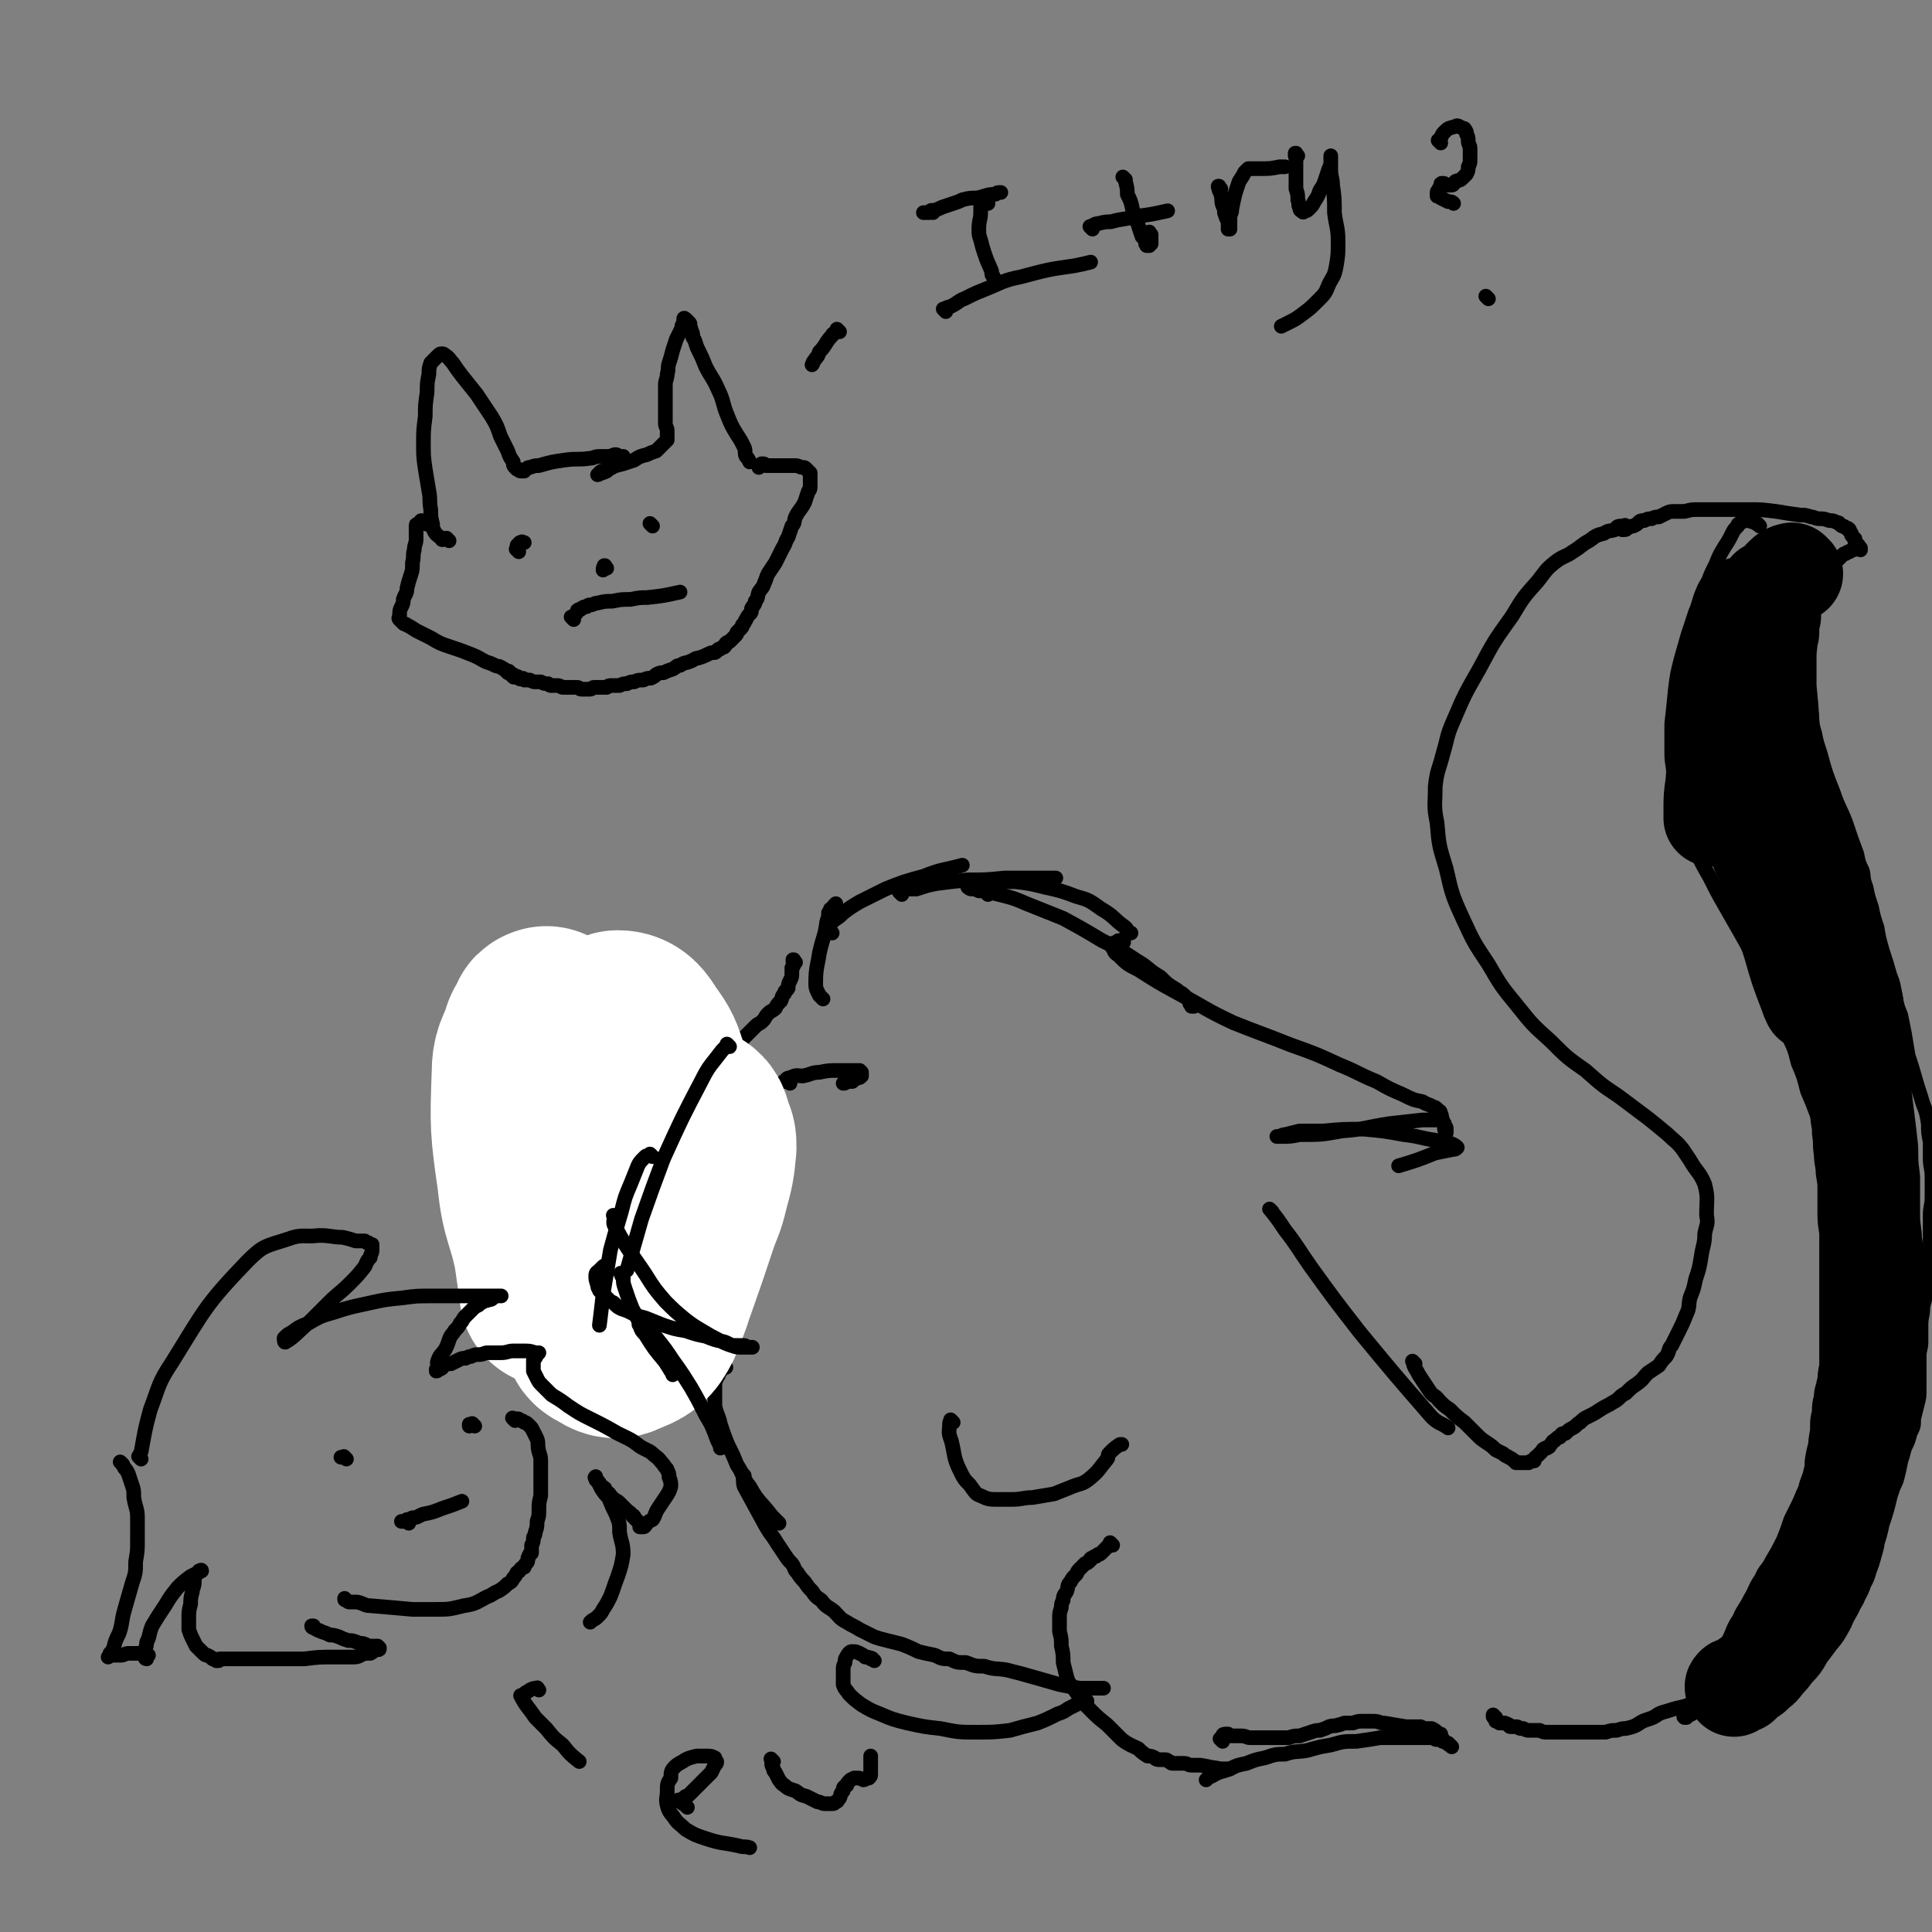 <svg viewBox='0 0 1054 1054' version='1.1' xmlns='http://www.w3.org/2000/svg' xmlns:xlink='http://www.w3.org/1999/xlink'><rect x="0" y="0" width="1054" height="1054" fill="#808080" stroke="none"/><g fill='none' stroke='#000000' stroke-width='8' stroke-linecap='round' stroke-linejoin='round'><path d='M449,545c-1,-1 -1,-1 -1,-1 -1,-1 0,0 0,0 0,0 0,0 0,0 -1,-1 -1,-1 -1,-1 -2,-4 -2,-4 -2,-7 0,-8 1,-9 2,-16 2,-9 3,-9 4,-17 1,-3 1,-3 1,-5 1,-1 1,-1 1,-2 1,-1 2,-1 2,-2 1,0 1,0 1,-1 '/><path d='M454,509c-1,-1 -1,-1 -1,-1 -1,-1 0,0 0,0 0,0 0,0 0,0 0,0 -1,0 -1,0 0,-1 0,-1 0,-1 0,-1 0,-2 0,-2 2,-2 2,-2 3,-3 3,-2 3,-2 5,-4 4,-3 4,-3 9,-6 6,-3 6,-3 14,-7 10,-4 10,-4 21,-7 10,-4 10,-3 21,-6 '/><path d='M492,488c-1,-1 -1,-1 -1,-1 -1,-1 0,0 0,0 0,0 0,0 0,0 0,0 0,0 0,0 -1,-1 0,0 0,0 1,0 1,-1 3,-2 3,0 3,0 6,0 6,-2 6,-2 11,-3 8,-1 8,-1 17,-2 10,0 10,0 20,-1 11,0 11,0 23,0 2,0 2,0 5,0 '/><path d='M528,483c-1,-1 -1,-1 -1,-1 -1,-1 0,0 0,0 0,0 0,0 0,0 0,0 0,0 1,0 2,-1 2,-1 5,-1 4,0 4,0 8,0 7,0 7,0 13,0 8,1 8,1 16,3 9,2 9,2 17,5 7,2 7,2 14,7 7,4 6,5 13,10 1,1 1,2 3,3 '/><path d='M539,488c-1,-1 -1,-1 -1,-1 -1,-1 -1,0 -1,-1 -2,0 -2,0 -3,0 -2,-1 -2,-1 -4,-1 -1,0 -2,-1 -2,-1 0,0 1,0 1,0 1,0 1,0 2,0 3,1 3,1 6,2 4,1 4,1 8,2 8,2 8,2 15,5 10,4 10,4 20,8 11,6 11,6 21,12 10,5 10,5 19,11 7,4 6,5 13,9 4,4 4,4 9,7 2,2 2,1 4,3 1,1 1,1 2,2 1,1 1,1 1,2 0,1 1,1 1,1 0,0 0,0 0,0 0,0 0,0 0,1 0,0 0,0 1,0 0,0 0,0 0,0 1,0 0,0 0,0 0,0 0,0 0,0 '/><path d='M613,514c-1,-1 -1,-2 -1,-1 -2,0 -2,0 -3,1 -1,1 -2,0 -2,1 -1,1 -1,1 0,2 1,2 1,3 3,4 5,5 5,5 11,8 11,7 11,7 22,13 15,8 15,9 30,16 15,6 16,6 31,12 14,5 14,5 27,11 10,4 10,5 20,9 7,4 7,4 14,7 6,3 6,3 11,4 3,2 3,1 6,3 1,0 1,0 3,2 0,0 1,0 1,2 1,1 0,1 1,3 0,1 0,1 1,2 0,1 0,1 0,3 0,0 1,0 1,1 0,0 0,0 0,1 0,0 0,0 0,0 0,0 0,0 0,-1 0,0 0,0 0,-1 0,0 0,0 0,0 0,-1 0,-1 -1,-2 0,-1 0,-1 0,-1 -1,-1 -1,-1 -1,-1 -2,-1 -2,-1 -4,-1 -4,0 -4,0 -7,0 -9,1 -9,1 -18,2 -13,2 -13,3 -26,4 -11,2 -11,2 -23,2 -5,1 -5,1 -10,1 -1,0 -2,0 -2,0 -1,0 0,0 0,0 2,0 2,-1 4,-1 4,-1 4,-1 8,-2 6,0 6,0 13,0 11,-1 11,-1 22,-1 11,1 11,1 22,3 9,1 9,2 17,3 5,1 5,1 9,2 2,1 2,1 3,2 0,0 0,0 0,0 -1,1 -1,1 -2,1 -5,1 -5,1 -10,2 -10,4 -10,4 -20,7 '/><path d='M434,525c-1,-1 -1,-1 -1,-1 -1,-1 0,0 0,0 0,0 0,0 0,0 0,0 0,-1 0,0 -1,0 0,1 0,2 0,1 0,1 -1,2 0,2 0,2 0,3 0,2 0,2 -1,4 -1,2 -1,2 -1,4 -1,2 -2,1 -2,3 -2,2 -1,2 -2,4 -2,2 -2,2 -3,4 -2,2 -2,1 -4,3 -2,2 -1,2 -3,4 -2,2 -2,1 -4,3 -2,2 -2,2 -4,4 -2,2 -2,2 -4,4 -2,2 -2,2 -4,3 -2,2 -2,2 -4,3 -1,2 -1,2 -3,2 -2,1 -2,1 -3,2 -2,1 -1,1 -2,1 -1,1 -1,1 -2,1 -2,1 -2,1 -4,2 -1,2 -1,2 -2,3 -2,1 -2,1 -3,2 -1,1 -1,1 -1,2 -1,1 -1,1 -2,1 0,0 -1,0 -1,0 -1,0 0,1 -1,1 0,0 -1,0 -1,0 -1,0 0,0 -1,0 -1,1 -1,1 -1,1 -1,0 -1,1 -2,1 -1,0 -1,0 -1,0 -2,1 -2,1 -3,1 -1,1 -1,1 -2,1 -2,1 -2,1 -3,1 -1,0 -1,1 -3,1 -2,1 -2,0 -3,1 -2,0 -2,0 -4,1 -1,0 -1,0 -3,1 -2,1 -2,1 -4,1 -2,1 -2,0 -4,1 -1,0 -1,1 -3,1 -2,1 -2,1 -4,1 -2,1 -2,1 -4,1 -2,1 -2,1 -3,2 -2,1 -2,1 -3,2 -2,1 -2,1 -3,2 -2,1 -1,2 -2,2 -2,2 -2,1 -3,2 -2,1 -1,1 -2,2 -1,1 -1,1 -2,2 -1,1 -2,1 -2,2 -1,2 -1,2 -2,3 -1,2 -1,2 -1,3 -1,2 0,2 -1,4 -1,1 -1,1 -2,2 0,2 0,2 0,3 0,2 0,2 0,4 0,2 0,2 0,4 0,1 1,1 1,3 1,2 1,2 1,4 2,3 2,3 3,5 1,3 1,3 3,6 2,4 2,4 3,7 2,3 2,3 4,6 3,4 3,4 6,8 10,11 9,11 20,22 4,4 5,4 10,8 '/><path d='M345,707c-1,-1 -1,-1 -1,-1 -1,-1 0,0 0,0 0,0 0,0 0,0 1,2 1,2 2,3 2,3 2,4 5,7 5,5 5,5 11,10 7,5 7,5 14,11 6,4 6,3 12,7 '/><path d='M361,717c-1,-1 -1,-1 -1,-1 -1,-1 0,0 0,0 1,1 1,1 2,2 2,1 2,1 4,2 3,2 3,2 7,5 3,2 3,2 7,5 2,2 2,2 5,5 2,2 2,2 4,4 1,1 0,1 2,3 0,0 0,0 1,1 1,1 1,1 2,2 0,0 -1,0 -1,0 1,1 1,1 1,1 0,0 0,0 0,0 1,0 2,0 2,0 -1,0 -2,0 -2,0 0,0 0,1 0,1 0,0 0,0 -1,0 0,0 0,0 0,0 0,0 0,0 0,0 -1,-1 0,0 0,0 0,1 0,1 0,1 0,1 -1,0 -1,1 0,0 0,1 0,1 0,1 -1,0 -1,1 0,1 0,1 0,1 -1,2 -1,2 -1,3 0,2 0,2 0,4 0,4 0,5 0,8 1,5 2,5 3,10 2,6 2,6 4,11 3,6 3,6 5,11 4,6 3,7 7,12 5,9 6,8 12,16 2,2 2,2 4,4 '/><path d='M694,661c-1,-1 -1,-1 -1,-1 -1,-1 0,0 0,0 0,0 0,0 0,0 0,0 0,0 0,0 -1,-1 0,0 0,0 4,5 4,5 8,11 7,9 7,10 14,20 13,18 13,18 27,36 19,23 19,23 39,46 4,4 5,3 9,6 '/><path d='M772,744c-1,-1 -1,-1 -1,-1 -1,-1 0,0 0,0 0,0 0,0 0,0 0,0 -1,-1 0,0 0,1 0,2 2,5 1,2 1,2 3,5 2,3 2,3 4,6 2,3 3,2 5,5 3,3 3,3 6,5 4,4 4,4 8,7 3,3 3,3 6,6 3,3 3,3 6,5 3,2 3,2 5,4 2,1 2,1 4,2 2,2 2,1 3,2 2,1 2,1 3,2 1,0 1,1 1,1 1,0 1,0 2,0 1,0 1,0 2,0 1,0 1,0 2,0 1,0 1,0 1,0 1,-1 1,-1 2,-1 1,0 1,0 1,0 0,0 0,0 0,0 0,0 -1,0 0,0 0,-2 1,-2 2,-3 1,-1 1,-1 2,-2 1,-1 0,-1 2,-2 0,0 1,0 1,0 2,-1 1,-1 2,-2 1,-1 1,-2 2,-2 2,-2 2,-2 3,-2 1,-2 1,-2 3,-2 2,-2 2,-2 4,-3 2,-1 2,-2 4,-3 2,-2 2,-2 4,-3 4,-2 4,-2 7,-4 3,-2 4,-2 7,-4 4,-2 3,-3 7,-5 3,-3 3,-3 6,-5 4,-3 3,-3 6,-6 3,-2 3,-2 6,-4 2,-3 2,-3 4,-5 2,-3 1,-4 3,-6 2,-4 2,-4 4,-8 2,-4 2,-4 4,-9 2,-4 1,-5 2,-9 2,-5 2,-5 3,-10 2,-6 2,-6 3,-12 1,-7 2,-7 2,-13 1,-5 2,-5 1,-10 0,-9 1,-9 -1,-17 -3,-7 -4,-6 -8,-13 -2,-3 -2,-3 -4,-6 -4,-5 -4,-4 -8,-8 -6,-5 -6,-5 -11,-9 -8,-6 -8,-6 -16,-12 -9,-6 -9,-6 -18,-14 -10,-7 -10,-7 -19,-16 -10,-9 -10,-9 -18,-19 -9,-11 -9,-11 -16,-23 -8,-12 -8,-12 -14,-25 -6,-13 -6,-14 -9,-27 -4,-13 -4,-13 -5,-25 -2,-10 -1,-10 -1,-20 1,-9 2,-9 4,-17 3,-10 2,-10 6,-19 6,-14 6,-14 14,-28 8,-15 8,-15 18,-29 6,-10 6,-10 14,-19 4,-5 4,-6 9,-10 5,-4 6,-3 10,-6 5,-3 5,-4 9,-6 4,-3 4,-3 8,-4 3,-2 3,-1 6,-2 1,-1 1,-2 3,-2 1,0 1,0 2,0 1,0 1,0 1,0 0,0 0,0 0,0 0,0 0,0 0,0 -1,-1 0,0 0,0 0,0 -1,0 -1,0 0,0 0,0 0,0 0,0 -1,0 -1,0 0,1 0,1 0,1 0,0 0,0 0,0 0,0 0,0 0,0 0,1 0,1 0,1 0,0 0,0 0,0 0,0 0,0 0,0 -1,-1 0,0 0,0 0,0 0,0 0,0 0,0 0,0 0,0 -1,-1 0,0 0,0 0,0 0,0 0,0 0,0 0,0 0,0 -1,-1 0,0 0,0 0,0 0,0 0,0 1,0 1,0 1,0 2,0 1,-1 2,-1 2,-1 2,-1 3,-1 2,-1 2,-1 3,-2 1,-1 1,-1 3,-1 2,-1 2,-1 4,-1 2,-1 2,-1 4,-1 2,-1 2,-1 4,-2 2,-1 2,-1 5,-1 3,0 3,0 5,0 4,-1 4,-1 7,-1 3,0 3,0 7,0 7,0 7,0 14,0 3,0 3,0 7,0 7,0 7,0 15,1 6,1 6,1 13,2 3,0 3,0 6,1 2,0 2,1 5,1 2,0 2,0 5,1 2,0 2,0 4,1 2,0 1,1 3,2 1,0 1,0 2,1 1,0 1,0 2,1 0,1 0,1 1,2 0,1 0,1 1,2 0,0 0,0 1,1 0,1 0,1 0,2 0,0 1,0 1,1 0,0 0,0 0,0 0,0 1,0 1,1 0,0 0,0 0,0 1,1 1,1 1,1 0,1 0,1 0,1 0,0 0,-1 0,-1 -1,0 -1,0 -2,0 0,0 0,0 0,0 -1,1 -1,0 -1,0 -1,0 0,1 -1,1 -1,0 -1,0 -2,1 -1,0 -1,0 -2,1 -1,0 -1,0 -2,1 -1,1 -1,1 -2,2 0,0 0,0 -1,1 0,0 0,0 -1,1 0,0 0,0 -1,1 0,1 0,1 -1,2 -1,1 -1,1 -2,2 0,1 -1,1 -2,2 -1,1 -1,0 -2,2 0,0 0,1 -1,2 0,1 0,1 -1,2 0,2 0,2 -1,4 -1,1 0,1 -1,3 0,1 -1,1 -1,3 0,1 0,1 0,3 0,2 0,2 -1,5 0,3 0,3 0,6 0,4 0,4 0,8 0,4 0,4 0,8 0,4 0,4 0,8 0,5 0,5 0,9 0,6 0,6 1,11 1,6 0,6 2,12 1,5 1,5 3,11 3,11 3,11 7,21 3,9 4,9 7,17 3,9 3,9 6,17 1,5 1,5 3,9 1,4 0,4 2,9 1,5 1,5 3,11 1,5 1,5 3,11 1,6 1,6 3,13 2,6 2,6 4,13 2,5 2,6 3,12 1,5 1,5 3,10 1,5 1,5 2,10 1,6 1,6 2,12 2,6 2,6 4,13 2,7 2,6 4,13 2,5 2,5 3,11 0,5 0,5 1,10 0,5 0,5 0,9 0,5 1,5 1,10 0,5 0,5 0,11 0,5 -1,5 -1,10 0,5 0,5 0,9 0,5 0,5 0,9 0,6 0,6 0,11 0,5 -1,5 -2,11 0,5 -1,5 -2,10 0,5 -1,5 -1,10 0,4 0,4 0,9 0,4 -1,4 -1,8 0,4 0,4 0,8 0,5 0,5 0,10 0,4 0,4 -1,8 -1,4 -1,4 -2,8 0,4 0,4 -2,8 -1,4 -1,4 -3,8 -1,4 -1,4 -2,7 -1,5 -1,5 -2,9 -1,4 -2,4 -3,8 -2,4 -1,4 -3,8 -1,3 -2,3 -3,7 -2,3 -2,3 -3,6 -2,3 -2,3 -3,7 -1,3 -2,3 -3,6 -1,3 -1,3 -3,6 -1,2 -1,2 -2,5 -1,2 -1,2 -3,4 -1,3 -1,3 -3,5 -2,3 -2,2 -4,5 -2,2 -2,3 -4,5 -1,2 -1,2 -3,4 -2,2 -2,2 -4,4 -2,2 -2,2 -4,5 -3,2 -3,2 -6,5 -2,2 -2,2 -5,5 -3,2 -3,2 -6,4 -2,2 -2,2 -5,4 -2,1 -2,1 -4,2 -3,2 -3,2 -6,4 -3,2 -4,1 -6,3 -7,3 -6,4 -12,6 -7,3 -7,3 -13,5 -7,3 -7,2 -13,4 -3,1 -4,1 -6,2 -3,2 -3,2 -6,3 -3,1 -3,1 -6,3 -2,1 -2,1 -6,2 -2,0 -2,0 -5,1 -3,0 -3,0 -6,1 -3,0 -3,0 -5,0 -3,0 -3,0 -5,0 -2,0 -2,0 -5,0 -2,0 -2,0 -4,0 -2,0 -2,0 -4,0 -3,0 -3,0 -5,0 -2,0 -2,0 -4,0 -2,0 -2,0 -4,-1 -2,0 -1,0 -3,0 -1,0 -2,0 -3,0 -1,0 -1,0 -3,-1 -1,0 -1,0 -1,0 -2,0 -1,-1 -3,-1 -1,0 -1,0 -3,0 -1,0 0,-1 -1,-1 -1,-1 -1,0 -2,-1 0,0 0,0 -1,0 0,0 0,0 -1,0 0,0 0,0 -1,0 0,0 0,0 -1,-1 0,0 0,0 0,0 0,0 -1,0 -1,0 0,-1 0,-1 0,-1 0,0 0,0 0,0 0,0 0,-1 0,-1 0,0 0,0 -1,0 0,0 0,0 0,0 0,0 0,0 0,0 0,0 0,0 0,0 -1,-1 0,0 0,0 0,0 0,0 0,-1 0,0 0,0 0,0 0,0 0,0 0,0 0,0 0,0 0,0 -1,-1 0,0 0,0 0,0 0,0 0,0 0,0 0,0 0,0 -1,-1 0,0 0,0 0,0 0,0 0,0 0,0 0,0 0,0 -1,-1 0,0 0,0 0,0 0,0 0,0 0,0 0,0 0,0 -1,-1 0,0 0,0 '/><path d='M607,843c-1,-1 -1,-1 -1,-1 -1,-1 0,0 0,0 0,0 0,0 0,0 0,0 0,0 0,0 -1,-1 0,0 0,0 0,0 0,0 0,0 -1,1 -1,1 -3,3 0,0 0,0 0,0 -1,1 -1,1 -1,1 -1,1 -1,1 -1,1 -1,1 -1,1 -2,1 -1,1 -1,1 -1,1 -1,0 -1,0 -2,1 -1,0 -1,0 -1,1 -1,0 -1,1 -1,1 -1,1 -2,1 -2,1 -2,2 -2,2 -3,3 -2,2 -1,2 -2,3 -2,2 -2,2 -3,4 -2,2 -1,2 -2,5 -1,2 -2,2 -2,5 -1,2 -1,2 -1,4 -1,3 -1,3 -1,6 0,4 0,4 0,7 1,4 1,4 1,8 1,4 1,5 1,9 1,4 1,4 2,8 1,3 1,3 3,5 2,3 2,3 4,6 3,4 3,4 6,7 4,4 4,4 9,8 4,4 4,4 8,8 4,3 5,3 9,5 2,2 2,2 5,4 2,0 2,0 4,1 1,1 1,1 3,1 1,0 1,0 3,0 1,0 1,1 2,1 1,1 1,1 2,1 2,0 2,0 3,0 2,0 2,0 3,0 2,0 2,1 4,1 2,0 2,0 5,0 5,1 5,1 11,2 2,0 2,0 5,0 '/><path d='M667,950c-1,-1 -1,-1 -1,-1 -1,-1 0,0 0,0 1,0 1,0 1,-1 0,0 0,-1 0,-1 0,-1 1,-1 2,-1 0,0 0,0 1,0 0,0 0,1 0,1 2,0 2,0 4,0 1,0 1,0 3,0 3,0 3,1 5,1 4,0 4,0 7,0 4,0 4,0 8,0 3,0 3,0 6,0 3,-1 3,-1 6,-1 3,-1 3,-1 6,-2 3,-1 3,-1 5,-1 3,-1 3,-1 5,-2 3,-1 3,0 5,-1 2,0 2,-1 4,-1 2,0 2,0 4,0 3,-1 3,-1 5,-1 3,0 3,0 6,0 4,0 3,1 6,1 6,1 6,1 12,2 4,0 4,0 8,0 2,1 2,1 4,1 1,0 1,0 2,0 2,1 2,1 4,3 1,0 1,0 1,0 '/><path d='M792,953c-1,-1 -1,-1 -1,-1 -1,-1 0,0 0,0 0,0 -1,0 -1,-1 -1,0 -1,0 -2,-1 0,0 0,0 -1,0 0,-1 0,-1 0,-1 0,-1 0,0 -1,0 -1,0 -1,0 -2,0 -1,0 -1,0 -2,-1 -1,0 -1,0 -2,0 -2,0 -2,0 -4,0 -3,0 -3,0 -5,0 -4,0 -4,0 -8,0 -5,0 -5,0 -10,0 -6,1 -6,1 -13,2 -7,0 -7,0 -14,2 -6,1 -6,1 -13,3 -6,1 -6,0 -12,2 -5,0 -5,0 -11,2 -5,1 -5,1 -10,3 -5,1 -5,1 -9,3 -5,2 -5,1 -10,4 -1,0 -1,0 -3,2 0,0 0,0 0,0 '/><path d='M406,805c-1,-1 -1,-1 -1,-1 -1,-1 0,0 0,0 0,0 0,0 0,0 0,0 0,0 0,0 1,4 0,4 1,7 6,11 6,11 12,22 3,5 3,4 6,9 2,3 2,3 4,6 2,3 2,3 4,5 2,3 1,3 3,5 2,3 2,3 4,5 2,3 2,3 4,5 2,3 2,3 5,5 3,4 3,3 7,6 3,3 3,4 7,6 3,2 4,2 7,4 4,2 4,2 8,4 3,1 3,1 7,2 4,1 4,1 8,2 5,2 5,2 9,4 4,1 4,1 9,2 4,2 4,2 8,2 4,2 4,2 9,2 5,2 5,2 10,2 6,2 6,1 12,2 8,2 8,2 15,4 7,2 7,2 14,4 5,1 5,1 11,2 4,0 4,0 7,0 3,0 3,0 5,0 0,0 0,0 1,0 '/><path d='M477,906c-1,-1 -1,-1 -1,-1 -1,-1 -1,0 -1,0 -1,-1 -1,-1 -3,-1 -1,-1 -1,-1 -3,-2 -2,-1 -2,-1 -4,-1 -1,0 -1,0 -2,1 -2,3 -2,3 -2,5 -1,2 -1,2 -1,4 0,2 0,2 0,4 0,2 0,2 0,4 1,3 2,3 3,5 3,3 3,3 7,6 5,3 5,3 10,5 7,3 7,3 15,5 9,2 9,2 18,3 10,2 10,2 20,2 9,0 9,0 18,-1 7,-2 7,-2 15,-4 5,-2 5,-2 11,-5 3,-1 3,-1 6,-3 2,-1 2,-1 4,-2 2,-1 2,-1 4,-2 1,0 1,0 2,0 '/><path d='M520,776c-1,-1 -1,-1 -1,-1 -1,-1 0,0 0,0 0,0 0,0 0,0 -1,1 -1,1 -1,2 0,4 -1,4 1,9 2,8 1,9 5,17 2,4 2,4 5,7 3,4 3,5 6,6 4,2 5,2 9,2 4,0 4,0 8,0 6,0 6,-1 11,-1 6,-1 6,-1 12,-2 5,-2 5,-2 10,-4 5,-2 5,-1 9,-4 6,-5 5,-5 10,-11 1,-1 0,-2 1,-3 3,-3 3,-3 6,-5 0,0 0,0 1,0 '/><path d='M960,287c-1,-1 -1,-1 -1,-1 -1,-1 0,0 0,0 0,0 0,0 0,0 -1,0 -1,-1 -2,-1 -3,-1 -3,-1 -5,-1 -2,0 -2,0 -2,1 -2,1 -2,1 -2,2 -2,2 -2,2 -3,4 -2,4 -2,4 -4,7 -3,5 -3,5 -5,10 -3,6 -3,6 -5,12 -3,7 -3,7 -6,14 -2,6 -2,6 -4,12 -2,7 -2,7 -4,14 -2,8 -2,8 -3,16 -1,10 -1,10 -2,19 0,8 0,8 0,16 0,6 1,6 1,12 2,6 1,6 3,13 2,7 2,7 4,14 2,7 2,7 5,14 4,8 4,8 8,15 4,8 4,8 8,15 4,7 4,7 8,14 4,7 4,7 7,13 4,7 4,7 7,14 3,7 3,7 6,14 4,8 3,8 6,15 4,8 4,8 6,16 3,7 3,7 5,15 3,7 3,7 6,15 2,7 2,7 4,14 1,8 2,8 3,16 1,9 1,9 2,17 1,7 1,7 2,15 0,6 1,6 1,12 0,7 0,7 0,14 0,7 1,7 0,15 -1,13 -1,13 -3,26 -1,6 0,6 -2,12 -1,9 -2,9 -4,18 -1,5 0,5 -1,10 -3,12 -3,12 -6,23 -1,5 -2,5 -3,10 -2,4 -2,5 -4,9 -2,4 -2,4 -4,8 -2,6 -2,6 -4,11 -3,6 -3,6 -6,11 -3,6 -4,5 -6,10 -4,6 -3,6 -6,11 -3,6 -4,6 -6,11 -4,6 -3,6 -6,12 -3,5 -3,5 -6,10 -2,3 -2,3 -3,6 -2,3 -1,4 -3,6 -1,3 -2,3 -3,6 -2,3 -2,3 -3,5 -2,3 -2,3 -3,5 -1,1 -1,1 -2,2 0,1 -1,1 -1,1 0,1 0,1 0,1 0,0 0,0 0,0 0,0 0,0 0,0 -1,-1 0,0 0,0 0,0 0,0 0,0 1,0 1,0 1,0 0,0 0,-1 0,-1 1,0 1,0 1,0 2,-1 2,-1 2,-1 1,-1 1,-1 1,-1 1,-1 1,-1 2,-2 2,-1 2,-1 3,-2 2,-1 2,-2 4,-3 2,-2 3,-1 5,-3 2,-2 2,-2 4,-3 2,-2 2,-2 4,-4 3,-2 3,-1 5,-3 2,-2 2,-2 4,-4 2,-2 2,-2 4,-4 2,-2 2,-1 4,-3 2,-2 2,-2 3,-3 2,-2 2,-2 3,-3 2,-1 1,-1 2,-2 1,-1 1,-1 2,-2 1,-1 1,-1 2,-1 1,-1 1,-1 2,-1 1,-1 1,-1 1,-2 1,-1 1,-1 1,-1 1,-1 1,0 1,-1 1,0 1,0 1,-1 0,0 0,-1 0,0 0,0 1,0 1,0 0,1 0,1 0,1 '/></g>
<g fill='none' stroke='#000000' stroke-width='53' stroke-linecap='round' stroke-linejoin='round'><path d='M979,313c-1,-1 -1,-1 -1,-1 -1,-1 0,0 0,0 0,0 0,0 0,0 -1,0 -1,0 -2,0 -2,1 -2,1 -4,3 -1,1 0,1 -1,3 -1,4 -1,4 -3,8 -2,8 -2,8 -3,15 -2,14 -2,14 -3,28 -2,20 -2,20 -2,41 0,15 0,15 1,31 0,6 -1,6 1,11 0,1 0,1 1,1 0,0 0,-1 1,-2 0,-1 0,-1 0,-2 0,-2 0,-2 0,-4 0,-3 1,-3 1,-6 1,-7 1,-7 1,-14 0,-12 0,-12 0,-23 0,-11 0,-11 -1,-22 -1,-6 -1,-6 -2,-11 -1,-3 -1,-3 -2,-6 -1,-2 -2,-2 -2,-4 -1,-1 -1,-2 -1,-3 -1,-2 -1,-2 -2,-3 -1,-1 -1,-1 -2,-1 -2,0 -3,0 -3,1 -2,2 -2,3 -3,6 -3,9 -3,8 -5,17 -3,13 -3,13 -5,27 -2,12 -2,12 -3,25 -1,7 -1,7 -1,14 0,2 0,4 0,4 0,1 0,-1 0,-2 1,-4 2,-4 2,-7 2,-8 1,-8 2,-15 2,-10 2,-10 3,-20 2,-11 1,-11 2,-21 2,-9 2,-9 3,-18 2,-7 2,-7 3,-14 2,-8 1,-8 2,-15 0,-2 0,-3 0,-4 0,0 -1,0 -1,1 -1,2 -1,2 -1,3 -1,2 -1,2 -1,4 -1,3 -2,3 -2,6 -2,7 -2,7 -3,14 -2,12 -1,12 -3,25 -1,13 -1,13 -2,27 -1,8 0,8 -1,17 0,3 0,2 0,5 0,1 0,2 0,2 0,1 1,0 1,0 0,-2 0,-2 1,-3 0,-3 0,-3 1,-5 2,-6 2,-6 5,-13 4,-11 4,-11 8,-22 4,-13 4,-13 8,-25 2,-7 2,-7 4,-15 0,-3 0,-3 1,-6 0,-2 0,-2 0,-4 0,-3 0,-3 1,-5 0,-2 0,-2 0,-5 0,-2 0,-2 0,-4 0,-1 0,-1 0,-2 -1,-2 -1,-2 -1,-2 0,-1 0,-2 -1,-2 0,0 0,0 0,0 -1,0 -1,1 -1,1 -1,1 -1,1 -1,2 -1,2 -1,2 -1,4 -1,2 -2,2 -2,4 -1,3 -1,3 -1,5 -1,5 -2,4 -2,8 -2,6 -2,6 -3,12 -1,8 -2,8 -2,15 -1,8 -1,8 -1,16 0,7 0,7 0,14 0,6 1,6 1,12 1,6 1,6 3,12 1,6 0,6 2,11 2,6 3,6 5,13 3,7 3,7 6,14 3,8 4,8 7,17 4,9 3,9 7,19 4,9 4,9 8,19 3,7 2,7 6,14 2,6 2,6 5,12 2,4 3,4 5,9 2,5 2,5 4,9 2,4 2,4 4,8 1,1 1,1 1,2 '/><path d='M941,430c-1,-1 -1,-1 -1,-1 -1,-1 0,0 0,0 0,0 0,0 0,0 0,0 0,0 0,0 -1,-1 0,0 0,0 1,1 1,2 2,3 3,4 4,4 6,9 7,11 7,11 12,24 9,19 9,19 17,39 8,19 8,18 15,37 4,9 3,9 7,18 1,4 2,4 4,7 0,1 1,0 2,2 0,0 0,0 0,1 '/><path d='M954,416c-1,-1 -1,-1 -1,-1 -1,-1 0,0 0,0 0,1 0,1 1,1 1,3 1,3 2,5 1,6 1,6 2,11 2,11 2,11 5,22 3,15 3,15 6,30 4,15 3,16 8,31 4,14 4,14 9,27 1,3 1,3 2,5 '/><path d='M966,419c-1,-1 -1,-1 -1,-1 -1,-1 0,0 0,0 0,0 0,0 0,-1 0,0 0,0 0,0 1,0 1,0 2,1 1,1 1,1 2,2 1,3 0,3 2,5 1,5 2,4 4,9 2,6 2,6 4,12 3,7 3,7 5,14 2,7 2,7 4,14 2,7 2,7 4,14 2,7 2,7 4,13 2,7 2,7 4,14 4,16 4,16 8,32 1,8 1,8 3,16 2,15 2,15 5,31 1,8 1,8 2,16 1,8 1,8 2,17 0,8 0,8 1,16 0,8 0,8 0,17 0,7 0,7 1,15 0,5 1,5 1,10 0,4 0,4 0,8 0,2 0,2 0,4 0,1 0,1 0,2 0,0 1,-1 1,0 0,0 0,0 0,0 '/><path d='M1012,548c-1,-1 -1,-1 -1,-1 -1,-1 0,0 0,0 0,0 0,0 0,0 0,0 0,0 0,0 -1,-1 0,0 0,0 0,1 0,1 0,2 0,2 0,2 0,5 0,3 0,3 0,7 0,5 0,5 0,11 0,5 0,5 1,11 0,6 1,6 1,11 1,6 0,6 1,12 0,5 1,5 1,11 1,5 0,5 1,11 0,5 1,5 1,10 1,6 1,6 1,12 0,6 0,6 0,12 0,6 1,6 1,11 0,6 0,6 0,11 0,5 0,5 0,11 0,5 0,5 0,11 0,5 0,5 0,11 0,4 0,4 0,9 0,4 0,4 0,8 0,3 0,3 0,7 0,3 0,3 0,6 0,3 -1,3 -1,6 0,3 0,3 -1,6 0,2 0,2 -1,4 0,3 0,3 -1,6 0,4 0,4 -1,8 0,5 0,5 -1,11 0,5 -1,5 -2,11 0,4 0,4 -1,9 -2,9 -2,9 -5,18 -1,5 -1,5 -3,11 0,2 0,2 -1,5 -1,4 -1,4 -3,9 0,2 -1,2 -2,4 -1,2 0,3 -2,5 -1,3 -1,3 -3,6 -1,3 -1,2 -3,6 -2,3 -1,3 -3,6 -2,4 -3,4 -5,7 -3,4 -3,4 -6,8 -2,4 -2,4 -6,8 -2,3 -2,3 -5,6 -2,3 -2,3 -5,5 -2,3 -3,2 -5,4 -2,1 -1,1 -3,3 -1,0 -1,0 -3,1 0,0 -1,-1 -1,0 -1,0 0,1 0,1 0,0 0,0 0,-1 '/></g>
<g fill='none' stroke='#000000' stroke-width='8' stroke-linecap='round' stroke-linejoin='round'><path d='M431,591c-1,-1 -1,-1 -1,-1 -1,-1 0,0 0,0 0,0 -1,0 -2,0 0,0 -1,0 0,0 1,-1 1,-2 3,-2 4,-2 4,-1 7,-1 5,-1 5,-2 9,-2 5,-1 5,-1 10,-1 3,0 3,0 6,0 2,0 2,0 4,0 1,0 2,0 2,0 1,1 1,1 1,1 0,1 0,1 0,2 -1,1 -1,1 -2,1 -2,1 -2,1 -3,2 -2,0 -2,0 -3,0 -1,1 -1,1 -2,1 '/></g>
<g fill='none' stroke='#FFFFFF' stroke-width='105' stroke-linecap='round' stroke-linejoin='round'><path d='M299,559c-1,-1 -1,-2 -1,-1 -1,0 -1,0 -1,1 -2,4 -3,4 -4,8 -3,9 -5,9 -5,19 -1,28 -1,29 3,57 2,20 5,20 9,40 1,7 1,7 2,14 1,4 1,5 1,7 0,1 0,0 0,-1 0,-6 0,-6 0,-12 1,-14 1,-14 3,-29 3,-25 2,-25 7,-49 5,-21 3,-22 12,-41 3,-7 5,-10 12,-12 5,0 7,3 10,8 6,8 6,9 9,18 5,17 6,18 7,35 2,27 3,28 0,55 -2,22 -2,23 -10,43 -4,8 -6,9 -14,12 -3,2 -5,1 -8,-1 -4,-2 -4,-2 -5,-6 -2,-5 -3,-6 -2,-12 1,-13 1,-13 5,-26 7,-22 6,-23 17,-44 8,-16 8,-17 20,-29 4,-4 6,-3 10,-2 4,2 3,4 4,7 2,4 2,4 2,8 -1,10 -1,10 -4,21 -2,9 -3,9 -6,18 -6,18 -6,18 -12,35 '/></g>
<g fill='none' stroke='#000000' stroke-width='8' stroke-linecap='round' stroke-linejoin='round'><path d='M398,571c-1,-1 -1,-1 -1,-1 -1,-1 0,0 0,0 0,0 0,0 -1,1 -1,1 -1,1 -2,2 -6,8 -7,8 -11,16 -11,21 -11,21 -21,43 -6,16 -6,16 -12,33 -4,14 -4,14 -8,28 '/><path d='M356,631c-1,-1 -1,-1 -1,-1 -1,-1 0,0 -1,0 -1,1 -1,0 -2,1 -3,3 -3,3 -4,5 -2,5 -2,5 -4,10 -3,7 -3,7 -5,15 -3,10 -3,10 -6,21 -2,12 -2,12 -4,24 -1,9 -1,9 -2,17 '/><path d='M340,696c-1,-1 -1,-1 -1,-1 -1,-1 0,0 0,0 0,1 0,1 1,2 0,3 0,3 1,6 2,6 2,6 4,11 4,7 3,7 7,13 4,6 4,6 8,12 3,4 3,4 6,9 1,1 1,1 1,2 '/><path d='M353,721c-1,-1 -1,-1 -1,-1 -1,-1 0,0 0,0 1,2 1,2 2,4 2,3 2,3 5,7 4,5 4,5 8,11 5,7 5,7 10,15 4,7 4,7 8,15 3,5 3,5 5,10 1,3 1,3 3,7 0,0 0,0 0,1 '/><path d='M350,724c-1,-1 -1,-1 -1,-1 -1,-1 0,0 0,0 0,0 0,0 0,0 1,3 1,3 3,5 5,8 5,8 11,15 2,3 2,3 4,6 '/><path d='M331,692c-1,-1 -1,-1 -1,-1 -1,-1 0,0 0,0 0,0 0,0 -1,0 -1,1 -1,1 -2,2 -1,1 -2,1 -2,3 0,2 0,2 1,5 0,2 1,2 1,3 1,1 1,1 2,2 2,2 2,2 3,3 2,2 2,1 3,2 2,2 2,2 4,3 3,1 3,1 5,2 4,2 4,2 8,3 5,2 5,2 10,4 6,2 6,2 12,3 6,2 6,2 11,3 5,2 5,2 10,3 3,1 3,2 6,2 3,0 3,0 5,0 1,0 1,1 2,1 1,0 1,0 2,0 0,0 1,0 0,0 0,0 0,0 -1,0 -1,0 -1,0 -1,0 -2,0 -2,0 -4,0 -2,0 -2,0 -5,-1 -3,-1 -3,-1 -7,-3 -4,-2 -4,-2 -9,-5 -5,-3 -5,-3 -9,-6 -6,-5 -6,-5 -11,-10 -6,-7 -6,-7 -11,-15 -8,-12 -9,-12 -16,-25 -2,-3 -1,-3 -1,-7 -1,0 0,0 0,0 '/><path d='M245,295c-1,-1 -1,-1 -1,-1 -1,-1 0,0 0,0 0,0 -1,0 -1,0 -1,0 -2,1 -2,0 -2,-2 -3,-2 -4,-4 -1,-2 -1,-2 -1,-4 -1,-4 -1,-4 -1,-8 -1,-5 0,-5 -1,-10 -1,-6 -1,-6 -2,-12 -1,-7 -1,-7 -1,-14 0,-7 0,-7 1,-15 0,-6 0,-6 1,-13 0,-5 0,-5 1,-10 0,-3 0,-3 1,-6 1,-1 1,-1 2,-2 1,-1 1,-1 2,-2 1,-1 1,-1 2,-1 1,0 1,0 2,1 2,1 2,2 4,4 2,3 2,3 5,7 4,5 4,5 8,10 4,6 4,6 8,12 3,5 3,5 5,11 2,4 2,4 4,8 1,3 1,3 3,6 0,2 0,2 2,4 0,0 0,0 1,0 0,1 1,1 1,1 0,0 0,0 0,0 1,0 1,0 2,0 0,0 0,-1 1,-1 1,-1 1,-1 2,-1 3,-1 3,-1 5,-1 7,-2 7,-2 14,-3 7,-1 7,0 14,-1 2,0 2,-1 5,-1 2,0 2,0 5,0 2,0 2,-1 4,-1 1,0 1,1 2,1 1,0 1,0 2,0 0,0 -1,1 -1,1 -1,1 -1,1 -2,2 -2,2 -2,2 -3,3 -2,1 -2,1 -3,2 -2,1 -3,1 -5,2 0,0 0,0 0,0 0,0 0,0 0,0 1,0 1,-1 1,-1 1,-1 1,-1 2,-1 2,-1 2,-1 4,-2 3,-1 3,-1 7,-2 3,-1 3,-1 6,-2 3,-2 3,-2 7,-3 2,-1 2,-1 5,-2 1,-1 1,-1 2,-2 1,-1 1,-1 2,-2 1,-1 1,-1 1,-1 1,-1 1,-1 1,-1 0,-1 0,-2 0,-3 0,-1 0,-1 0,-2 0,-2 -1,-2 -1,-4 0,-3 0,-4 0,-7 0,-3 0,-3 0,-7 0,-3 0,-3 0,-7 0,-3 1,-3 1,-6 1,-3 0,-3 1,-6 1,-3 1,-3 2,-7 1,-3 1,-3 2,-6 1,-2 1,-2 2,-4 1,-2 1,-2 1,-3 0,-1 1,-1 1,-2 0,-1 0,-1 0,-1 0,-1 0,-1 0,-1 0,-1 1,0 1,0 0,0 0,0 0,0 1,1 1,1 1,1 1,1 1,1 1,1 1,1 0,1 0,2 1,1 1,1 1,2 1,2 1,2 1,4 2,3 1,3 3,7 2,4 2,4 4,9 3,6 4,6 7,13 3,6 2,7 5,14 2,5 2,5 5,10 2,3 2,3 4,7 1,2 0,3 1,5 1,1 1,1 2,3 0,0 0,0 0,0 0,0 0,0 0,0 '/><path d='M233,286c-1,-1 -1,-1 -1,-1 -1,-1 0,0 0,0 -1,0 -1,-1 -2,-1 -1,0 0,1 -1,1 0,1 -1,0 -1,1 -1,0 -1,0 -1,1 0,1 0,1 0,3 0,2 0,2 0,4 0,3 -1,3 -1,6 -1,3 0,3 -1,7 0,4 0,4 -1,7 -1,3 -1,3 -2,7 0,3 -1,3 -2,6 0,2 0,2 -1,4 -1,2 -1,2 -1,5 0,1 -1,1 0,2 1,1 1,1 2,2 1,1 1,0 2,1 2,1 2,1 5,3 4,2 4,2 8,4 5,3 5,3 11,5 6,2 6,2 11,4 5,2 4,2 8,4 3,1 3,1 5,2 2,1 2,0 3,1 1,0 1,1 2,1 0,0 0,0 0,0 0,0 1,1 1,1 1,1 1,1 1,1 0,0 0,0 0,0 0,0 0,-1 0,-1 0,0 1,0 1,1 0,0 0,1 1,1 0,0 0,0 0,0 0,0 0,0 0,0 1,0 1,0 1,0 0,0 0,1 0,1 0,1 1,0 2,0 1,0 0,1 1,1 1,1 1,0 2,0 1,0 1,1 1,1 2,0 2,0 3,0 2,1 2,1 3,1 2,0 2,0 3,0 2,1 2,1 4,1 1,1 1,1 2,1 2,0 2,0 3,0 2,0 2,1 3,1 2,0 2,0 3,0 1,0 1,0 2,0 2,0 2,0 3,0 1,0 1,1 2,1 1,0 1,0 2,0 2,0 2,0 3,0 1,0 1,-1 2,-1 2,0 2,0 3,0 2,0 2,0 4,0 1,-1 1,-1 3,-1 2,0 2,0 4,0 2,-1 2,-1 4,-1 2,-1 2,-1 4,-1 2,-1 2,-1 5,-1 2,-1 2,-1 4,-1 2,-1 2,-1 3,-2 2,-1 2,-1 4,-1 2,-1 2,-1 5,-2 2,-1 2,-2 4,-2 3,-2 3,-1 5,-2 3,-1 3,-2 5,-2 3,-1 3,-1 5,-2 2,-1 2,-1 4,-1 2,-1 1,-2 3,-2 1,-1 1,-1 2,-1 1,-1 1,-1 1,-2 1,-1 2,-1 2,-1 1,-1 1,-1 1,-1 1,-1 1,-1 2,-2 1,-1 1,-1 1,-2 1,-1 1,-1 2,-2 1,-1 1,-1 1,-2 2,-2 1,-2 2,-3 1,-2 1,-2 2,-3 1,-1 1,-1 1,-3 1,-2 2,-2 2,-4 2,-2 1,-3 2,-5 2,-3 2,-2 3,-5 1,-2 1,-3 2,-5 2,-3 2,-3 4,-6 2,-4 2,-4 4,-8 2,-3 1,-3 3,-6 1,-3 1,-3 2,-6 2,-2 1,-3 2,-5 2,-4 3,-4 5,-8 1,-3 1,-3 2,-6 1,-1 1,-1 1,-3 0,-1 0,-1 0,-1 0,-1 0,-1 0,-1 0,-1 0,-1 0,-1 0,-1 0,-1 0,-1 0,-1 0,-1 0,-2 0,-1 0,-1 0,-1 -1,-1 -1,-1 -1,-1 -1,-1 -1,-1 -1,-1 -1,-1 -1,-1 -2,-1 -2,0 -2,-1 -4,-1 -3,0 -3,0 -5,0 -3,0 -3,0 -6,0 -3,0 -3,0 -5,0 -1,-1 -1,-1 -2,-1 -1,0 -1,0 -1,1 -1,0 -1,1 -1,1 '/><path d='M283,301c-1,-1 -1,-1 -1,-1 -1,-1 0,0 0,0 0,0 0,0 0,0 0,-1 0,-1 0,-2 0,-1 1,-1 1,-1 1,-1 0,-1 1,-1 1,-1 1,0 2,0 '/><path d='M356,287c-1,-1 -1,-1 -1,-1 -1,-1 0,0 0,0 0,0 0,0 0,0 0,0 0,0 0,0 -1,-1 0,0 0,0 '/><path d='M313,338c-1,-1 -1,-1 -1,-1 -1,-1 0,0 0,0 0,0 0,0 0,0 0,0 0,0 0,0 -1,-1 0,0 0,0 0,0 0,0 0,0 1,-1 1,-1 2,-2 0,0 0,0 0,0 1,-1 1,-1 1,-2 1,-1 2,0 2,-1 2,-1 1,-1 3,-1 1,-1 1,-1 2,-1 2,0 2,-1 4,-1 4,-1 4,-1 8,-1 5,-1 5,-1 10,-1 5,-1 5,-1 9,-1 9,-1 9,-1 18,-3 0,0 0,0 0,0 '/><path d='M458,181c-1,-1 -1,-1 -1,-1 -1,-1 0,0 0,0 0,1 -1,1 -2,2 0,0 -1,0 -1,1 -4,4 -3,5 -7,9 -1,3 -1,2 -3,5 -1,1 0,1 -1,2 '/><path d='M509,116c-1,-1 -1,-2 -1,-1 -1,0 0,0 -1,1 0,0 0,0 -1,0 -1,0 -2,0 -2,0 -1,0 1,0 1,0 2,0 2,0 4,-1 3,-1 3,-1 5,-2 3,-1 3,-1 6,-2 3,-1 3,-1 5,-2 4,-1 4,-1 8,-1 5,-1 5,-2 10,-2 1,-1 1,-1 3,-1 '/><path d='M539,111c-1,-1 -1,-1 -1,-1 -1,-1 0,0 0,0 -1,0 -1,0 -1,0 -1,1 -1,1 -1,1 -1,1 -1,1 -1,2 0,2 0,2 0,3 0,4 -1,4 -1,9 0,3 0,3 1,6 1,4 1,4 2,7 2,6 2,5 4,10 0,2 0,2 1,3 '/><path d='M516,170c-1,-1 -1,-1 -1,-1 -1,-1 0,0 0,0 0,0 0,0 0,0 0,0 0,0 0,0 2,-2 2,-1 4,-2 4,-2 4,-3 7,-4 6,-3 6,-3 11,-5 10,-4 10,-5 20,-7 15,-4 15,-4 29,-6 5,-1 5,-1 9,-2 '/><path d='M614,98c-1,-1 -1,-1 -1,-1 -1,-1 0,0 0,0 0,0 0,0 0,0 0,0 0,0 0,0 -1,-1 0,0 0,0 0,0 0,0 0,0 0,0 -1,-1 0,0 0,0 1,1 1,2 1,4 1,4 1,7 2,4 2,4 3,9 2,4 2,4 3,8 1,3 1,3 2,6 1,1 1,1 2,2 0,1 0,1 0,1 0,1 0,1 0,1 1,0 1,1 1,1 0,0 0,0 0,0 0,0 -1,0 0,0 0,-1 1,0 1,0 0,0 0,-1 0,-1 0,-1 1,0 1,0 0,-1 0,-1 0,-1 0,-1 0,-1 0,-1 0,-1 0,-1 0,-1 0,-1 0,-1 0,-1 0,-1 0,-1 0,-1 -1,0 -1,0 -1,0 0,-1 0,-1 0,-1 0,-1 0,0 0,0 0,0 -1,0 -1,0 0,0 0,1 0,1 0,0 0,0 0,0 0,0 0,0 0,0 '/><path d='M596,125c-1,-1 -1,-1 -1,-1 -1,-1 0,0 0,0 0,0 0,0 0,0 0,0 0,0 0,0 -1,-1 0,0 0,0 0,0 0,0 0,0 1,0 1,-1 1,-1 2,-1 2,-1 3,-1 4,-1 4,-1 7,-1 7,-2 7,-1 14,-3 8,-1 8,-1 17,-3 '/><path d='M666,103c-1,-1 -1,-1 -1,-1 -1,-1 0,0 0,0 0,0 0,0 0,0 0,0 0,-1 0,0 -1,0 0,0 0,1 0,2 1,1 1,3 1,3 0,3 1,6 1,2 1,2 1,4 1,3 1,3 2,5 0,1 0,1 0,3 0,0 0,1 0,1 0,0 1,0 1,0 0,0 0,-1 0,-2 0,-2 0,-2 0,-4 0,-3 1,-2 1,-5 1,-5 1,-5 2,-9 1,-3 1,-3 2,-6 2,-3 2,-3 3,-5 1,-1 1,-1 2,-2 1,0 1,0 1,0 1,0 1,0 1,0 2,0 2,0 4,0 6,0 6,0 11,-1 1,0 1,0 3,0 '/><path d='M708,85c-1,-1 -1,-1 -1,-1 -1,-1 0,0 0,0 0,0 0,0 0,0 0,0 0,-1 0,0 -1,1 0,1 0,3 0,4 0,4 0,7 0,4 0,4 0,9 1,3 1,3 1,6 1,2 0,3 1,4 0,2 1,2 1,2 1,1 1,1 2,0 1,0 1,0 2,-1 2,-2 2,-2 3,-4 2,-3 2,-3 3,-6 2,-3 2,-3 3,-6 1,-3 1,-3 2,-6 1,-2 1,-2 1,-3 0,-1 0,-1 0,-2 0,-1 0,-1 0,-1 0,0 0,-1 0,-1 0,0 0,0 0,0 0,1 0,1 0,2 0,3 0,3 0,5 0,5 1,5 1,9 1,7 1,7 1,15 1,8 2,8 2,16 0,7 0,7 -1,13 -1,6 -2,6 -4,10 -2,5 -2,5 -6,9 -4,4 -4,4 -8,7 -4,3 -4,3 -8,5 -2,1 -2,1 -4,2 '/><path d='M786,78c-1,-1 -1,-1 -1,-1 -1,-1 0,0 0,0 1,0 1,-1 1,-2 1,-1 0,-1 2,-3 2,-2 2,-2 6,-3 1,-1 2,0 4,1 1,0 1,0 2,2 0,0 0,0 0,1 1,2 1,2 1,4 0,2 1,2 1,4 0,3 0,3 0,6 0,2 0,2 -1,4 0,2 0,2 -1,4 -1,1 -1,1 -2,2 -2,2 -2,1 -4,2 -1,1 -1,2 -2,2 -2,0 -2,0 -3,0 -1,-1 -1,-1 -2,-1 -1,0 -1,0 -1,1 0,0 0,0 0,0 0,1 0,2 -1,2 0,1 -1,1 -1,2 0,0 0,1 0,2 1,0 1,0 2,1 2,1 2,1 4,2 2,0 2,0 3,1 '/><path d='M812,163c-1,-1 -1,-1 -1,-1 -1,-1 0,0 0,0 0,0 0,0 0,0 0,0 0,0 0,0 -1,-1 0,0 0,0 0,0 0,0 0,0 0,0 0,0 0,0 -1,-1 0,0 0,0 0,0 0,0 0,0 '/><path d='M331,310c-1,-1 -1,-1 -1,-1 -1,-1 0,0 0,0 0,0 0,0 0,0 0,0 0,-1 0,0 -1,0 -1,1 -1,2 0,0 1,-1 1,-1 '/><path d='M67,799c-1,-1 -1,-1 -1,-1 -1,-1 0,0 0,0 0,0 0,0 0,0 0,0 -1,-1 0,0 0,0 1,1 2,3 1,1 1,1 2,3 1,3 1,3 2,6 1,3 1,3 1,7 1,6 2,6 2,11 0,6 0,6 0,12 0,6 0,6 -1,12 0,6 0,6 -2,12 -2,7 -2,7 -4,14 -2,7 -1,7 -3,13 -2,4 -2,4 -3,8 -1,2 -1,2 -2,3 0,1 -1,2 -1,2 0,0 1,-1 1,-1 1,0 1,0 1,0 1,0 1,0 2,0 2,0 2,0 3,0 2,0 2,-1 4,-1 2,0 2,0 4,0 2,0 2,0 3,0 2,0 1,1 2,1 1,0 1,0 1,0 1,0 1,0 1,0 -1,1 -1,1 -1,1 0,0 0,0 0,0 0,0 0,1 0,1 -1,0 -1,-1 -1,-1 0,0 0,0 0,0 0,0 0,0 0,0 0,-2 0,-2 0,-3 0,-2 1,-2 1,-5 2,-4 1,-4 3,-9 3,-5 3,-5 7,-11 3,-5 3,-5 7,-10 3,-3 3,-3 7,-6 2,-1 2,-1 4,-2 1,-1 1,-1 2,-1 0,-1 -1,0 -1,0 0,0 1,0 1,0 0,0 0,0 0,0 -1,0 -1,0 -1,0 -1,0 0,0 0,0 0,1 -1,1 -1,1 -1,1 -1,1 -1,1 -1,2 -1,2 -1,4 0,3 -1,3 -1,5 -1,4 -1,4 -1,7 -1,4 -1,4 -1,8 0,3 0,3 0,6 1,3 1,3 2,5 1,2 1,2 2,4 2,2 2,2 3,3 2,2 2,2 3,2 2,1 2,1 3,2 1,0 1,0 1,0 1,1 1,1 1,1 0,0 0,0 0,0 0,0 0,0 0,0 1,0 1,0 1,0 1,0 1,-1 1,-1 2,0 2,0 4,0 4,0 4,0 8,0 7,0 7,0 14,0 10,0 10,0 20,0 8,-1 8,-1 17,-1 5,0 5,0 10,0 3,0 3,-1 6,-2 2,0 2,0 3,0 2,-1 1,-1 3,-2 0,0 0,0 1,0 1,0 1,0 1,-1 0,0 0,0 0,0 0,0 0,0 0,0 -1,-1 -1,-1 -1,-1 -1,0 -1,0 -1,0 -1,0 -1,0 -2,0 -1,0 -1,0 -2,0 -1,0 -1,-1 -2,-1 -2,-1 -2,0 -4,-1 -3,-1 -2,-1 -5,-1 -3,-1 -3,-1 -5,-2 -3,-1 -3,-1 -5,-1 -2,-1 -2,-1 -5,-2 -1,-1 -1,0 -2,-1 -1,0 -1,-1 -2,-1 0,0 -1,0 -1,-1 0,0 0,0 0,0 0,0 1,0 1,0 0,0 0,0 0,0 '/><path d='M77,796c-1,-1 -1,-1 -1,-1 -1,-1 0,0 0,0 0,0 0,0 0,0 0,-1 0,-1 1,-3 2,-11 2,-12 5,-23 5,-13 4,-14 12,-26 18,-29 18,-31 41,-55 9,-9 10,-8 22,-12 8,-3 9,-1 17,-2 7,0 7,1 13,1 4,1 4,1 7,2 3,0 3,0 5,0 1,1 1,1 2,1 1,1 2,1 2,1 0,1 0,1 0,1 0,1 0,2 0,2 0,2 -1,2 -1,4 -2,2 -2,3 -3,5 -4,5 -4,5 -8,9 -6,6 -6,5 -12,11 -5,5 -5,5 -10,10 -7,6 -8,8 -13,11 -1,1 -1,-1 -1,-2 2,-2 2,-2 4,-3 4,-3 4,-3 9,-5 7,-4 7,-4 14,-6 9,-3 10,-3 19,-5 9,-2 9,-2 19,-3 7,-1 8,-1 15,-1 6,0 6,0 12,0 5,0 5,0 10,0 3,0 3,0 6,0 3,0 3,0 5,0 1,0 1,0 2,0 1,0 1,0 2,0 1,0 1,0 1,0 1,0 0,0 0,0 0,0 0,0 -1,0 0,0 0,0 -1,0 0,0 0,0 -1,0 0,0 0,0 0,0 0,0 0,0 0,0 -1,0 -1,1 -1,1 -1,1 -1,1 -2,1 -2,1 -2,0 -3,1 -2,1 -2,1 -3,2 -2,1 -2,1 -3,2 -2,2 -2,2 -4,4 -2,2 -1,2 -3,4 -1,2 -1,2 -3,4 -1,2 -2,2 -3,5 -1,3 -1,3 -2,5 -2,3 -3,3 -4,6 -1,2 0,2 0,4 -1,1 -1,1 -1,1 0,1 0,1 0,1 1,0 1,-1 1,-1 1,0 1,0 1,0 2,-1 1,-1 2,-2 2,-1 2,-1 4,-1 2,-1 2,-1 4,-2 2,-1 2,-1 4,-1 2,-1 2,-1 3,-1 2,-1 2,-1 4,-1 3,0 3,-1 5,-1 4,0 4,0 7,0 4,0 4,-1 7,-1 3,0 3,0 6,0 3,0 3,0 6,1 1,0 2,0 2,0 0,0 -1,1 -1,1 0,0 0,0 0,0 -1,2 -1,2 -2,3 0,0 0,0 0,1 0,1 0,1 0,2 0,1 0,2 0,3 1,2 1,2 2,4 1,2 1,2 3,4 3,3 3,3 5,5 5,3 5,3 9,6 6,4 6,4 12,7 8,4 8,4 15,8 6,3 7,3 12,7 5,3 5,2 8,5 3,2 3,3 5,5 1,2 2,2 2,3 1,2 1,2 1,4 1,2 1,3 1,5 -1,3 -1,3 -3,6 -2,3 -2,3 -4,6 -2,3 -1,3 -3,6 -2,1 -2,1 -3,2 -1,1 -1,2 -2,2 -1,0 -1,0 -1,0 0,0 0,0 0,0 -1,0 -1,0 -1,0 0,0 0,0 0,0 0,-1 0,-1 0,-1 0,-1 0,-1 0,-1 0,0 0,0 -1,-1 0,0 0,0 -1,-1 0,0 0,0 -1,-1 0,-1 0,-1 -1,-1 -1,-2 -2,-2 -3,-3 -2,-2 -2,-2 -4,-4 -2,-2 -2,-1 -4,-3 -2,-2 -1,-2 -3,-3 -1,-1 -1,-2 -1,-2 -1,-1 -2,-1 -3,-2 0,0 0,0 0,-1 -1,0 -1,-1 -1,-1 0,-1 -1,0 -1,-1 0,0 0,0 0,-1 0,0 0,0 0,0 0,0 0,-1 0,0 -1,0 0,0 0,1 1,1 1,1 1,1 2,2 1,2 2,4 2,3 2,3 4,5 2,5 2,5 4,9 2,5 2,5 2,10 1,6 2,6 2,12 -1,6 -1,6 -3,12 -2,5 -2,6 -4,11 -2,4 -2,4 -4,7 -1,2 -1,2 -3,4 -2,2 -2,1 -4,3 '/><path d='M281,775c-1,-1 -1,-1 -1,-1 -1,-1 0,0 0,0 0,0 0,0 1,0 0,0 0,0 1,0 1,0 1,0 2,1 1,0 1,0 2,1 1,0 1,0 3,2 1,1 1,1 2,3 1,2 1,2 2,4 1,3 0,3 1,7 1,3 1,3 1,6 0,5 0,5 0,9 0,5 0,5 0,9 -1,4 -1,4 -1,8 0,3 0,3 -1,6 0,3 0,3 -1,6 0,2 -1,2 -1,3 0,2 0,2 -1,4 0,1 0,0 0,2 0,0 0,1 0,2 0,1 -1,0 -1,1 -1,1 0,1 -1,2 0,2 0,2 -1,3 -1,1 -1,1 -1,2 -1,0 -1,0 -2,1 -1,1 0,1 -2,2 -1,2 -1,2 -2,3 -1,2 -1,2 -3,3 -2,2 -2,2 -5,4 -3,1 -3,2 -6,3 -6,3 -6,4 -13,5 -8,2 -8,2 -16,2 -6,0 -6,0 -12,0 -11,-1 -11,-1 -23,-2 -3,0 -3,-1 -7,-2 -2,0 -2,0 -4,0 -1,0 -1,0 -2,-1 -1,0 -1,0 -1,-1 '/><path d='M223,831c-1,-1 -1,-1 -1,-1 -1,-1 0,0 0,0 0,0 -1,0 -2,0 0,0 -1,0 -1,0 0,0 0,0 1,0 1,0 1,0 2,-1 1,0 1,0 3,-1 3,0 3,-1 6,-2 5,-1 5,-1 10,-3 6,-2 6,-2 11,-4 '/><path d='M189,796c-1,-1 -1,-1 -1,-1 -1,-1 0,0 0,0 0,0 -1,0 -2,0 0,0 1,0 1,0 '/><path d='M259,778c-1,-1 -1,-1 -1,-1 -1,-1 0,0 0,0 0,0 -1,0 -2,0 0,0 0,1 0,1 0,0 0,0 0,0 '/><path d='M294,922c-1,-1 -1,-2 -1,-1 -2,0 -2,0 -4,1 -1,1 -2,1 -3,2 -1,1 -2,1 -2,1 3,6 4,6 8,12 3,3 3,3 6,6 4,5 4,5 9,9 4,5 4,5 9,9 '/><path d='M375,986c-1,-1 -1,-1 -1,-1 -1,-1 -1,-1 -1,-1 -1,0 0,0 -2,-1 0,0 0,0 -1,-1 0,0 0,0 0,0 1,0 1,0 1,0 2,-1 2,-1 3,-2 1,0 1,0 2,-1 2,-2 2,-2 4,-4 2,-2 2,-2 4,-4 2,-2 2,-2 4,-4 1,-2 1,-2 2,-4 1,-1 1,-1 1,-2 -1,-1 -1,-2 -1,-2 -2,-1 -2,-1 -4,-1 -3,0 -4,0 -6,0 -4,1 -4,1 -6,2 -3,2 -4,2 -6,4 -2,2 -2,3 -2,6 -2,3 -2,3 -2,7 0,4 -1,4 0,8 1,4 2,4 4,7 2,3 3,3 6,6 5,3 5,3 11,5 9,3 9,2 18,4 3,1 3,0 6,1 '/><path d='M422,961c-1,-1 -1,-1 -1,-1 -1,-1 0,0 0,0 0,1 0,1 0,2 0,1 0,1 1,3 0,1 0,1 1,2 1,2 1,2 2,4 1,1 1,2 3,3 2,2 3,2 6,3 3,2 2,2 6,3 2,1 2,1 6,3 2,0 2,1 4,1 2,0 2,0 4,0 1,0 1,0 2,-1 1,0 1,-1 2,-2 1,-2 0,-2 2,-4 0,-2 0,-2 2,-3 0,-1 0,-1 2,-3 0,0 0,0 2,-1 1,0 1,0 2,0 1,0 1,0 3,1 0,0 1,0 2,-1 0,0 0,0 1,0 1,-1 1,-1 1,-2 0,-1 0,-1 0,-2 0,-2 0,-2 0,-3 0,-3 0,-3 0,-5 '/></g>
</svg>